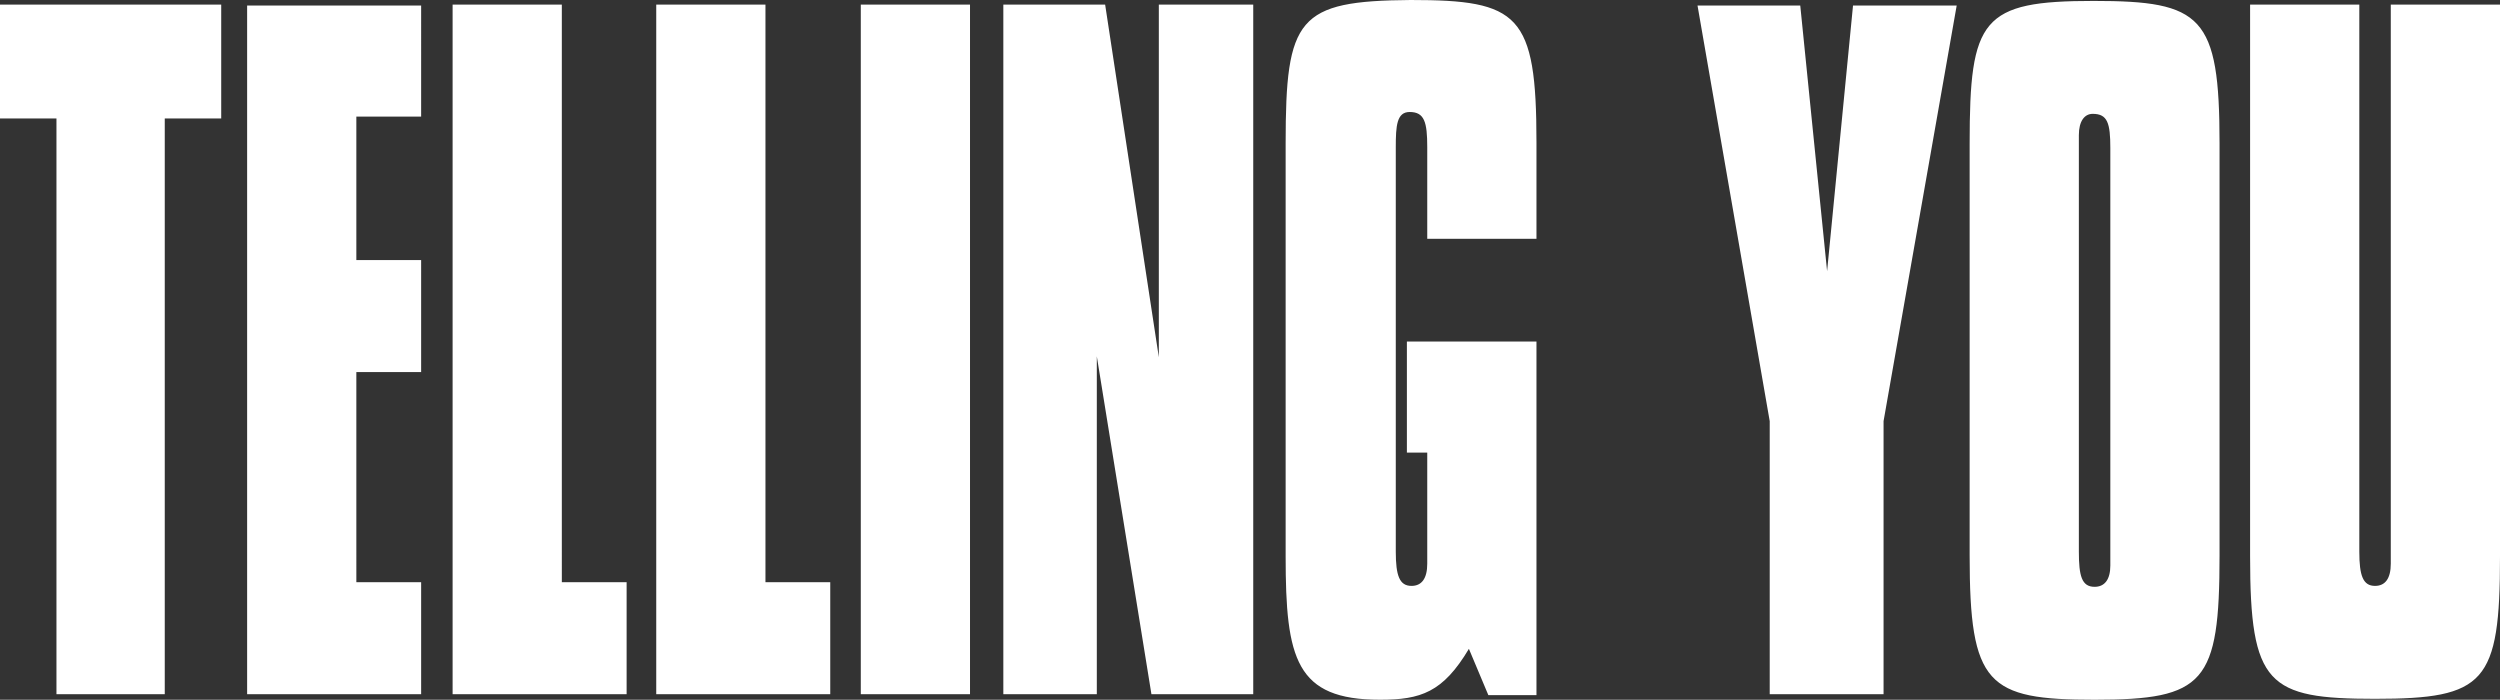 <svg xmlns="http://www.w3.org/2000/svg" viewBox="0 0 270.1 75.6"><rect x="0" y="0" width="270.1" height="75.6" fill="#333333" stroke="none"/><defs><style>.cls-1{fill:#fff;}</style></defs><title>tellingyou</title><g id="Layer_2" data-name="Layer 2"><g id="Layer_1-2" data-name="Layer 1"><path class="cls-1" d="M243.1.5V60.1c0,13.9,1.9,15.4,13.5,15.4,11.9,0,13.5-1.7,13.5-15.4V.5H258.3V60.9c0,1.6-.6,2.4-1.7,2.4-1.3,0-1.7-1.1-1.7-3.7V.5H243.1ZM224.6,15.9V14.6c0-1.5.6-2.3,1.5-2.3,1.6,0,1.9,1,1.9,3.7V61.1c0,1.5-.6,2.3-1.7,2.3-1.4,0-1.7-1.2-1.7-3.8V15.9Zm-11.8-.4V60c0,14,1.9,15.6,13.5,15.6,11.9,0,13.5-1.8,13.5-15.6V15.5C239.8,1.7,237.9.1,226.2.1,214.1.1,212.8,2,212.8,15.5M191.1,75h12.4V45.5L211.4.6H200.2l-2.8,28.7L194.5.6H183.4l7.8,44.9V75ZM138.9,15.5V60.1c0,11.1,1.1,15.5,10.2,15.5,4.4,0,6.8-.8,9.6-5.5l2.1,5H166V36.9H152v12h2.2v12c0,1.6-.6,2.4-1.7,2.4-1.3,0-1.7-1.1-1.7-3.7V15.9c0-2.3.1-3.8,1.5-3.8,1.6,0,1.9,1.1,1.9,3.8v9.9H166V15.4C166,1.5,164.1,0,152.4,0c-12.2.1-13.5,1.9-13.5,15.5M108.3,75h10.2V38.5L124.4,75h11V.5H125.2V38.6L119.4.5h-11V75ZM93,75h11.8V.5H93ZM70.9,75H89.7V62.9h-7V.5H70.9Zm-22,0H67.7V62.9h-7V.5H48.9ZM26.7,75H45.5V62.9h-7V40.2h7V28.1h-7V12.6h7V.6H26.7ZM6,75H17.8V12.8h6.1V.5H0V12.8H6.1V75Z"/></g></g></svg>